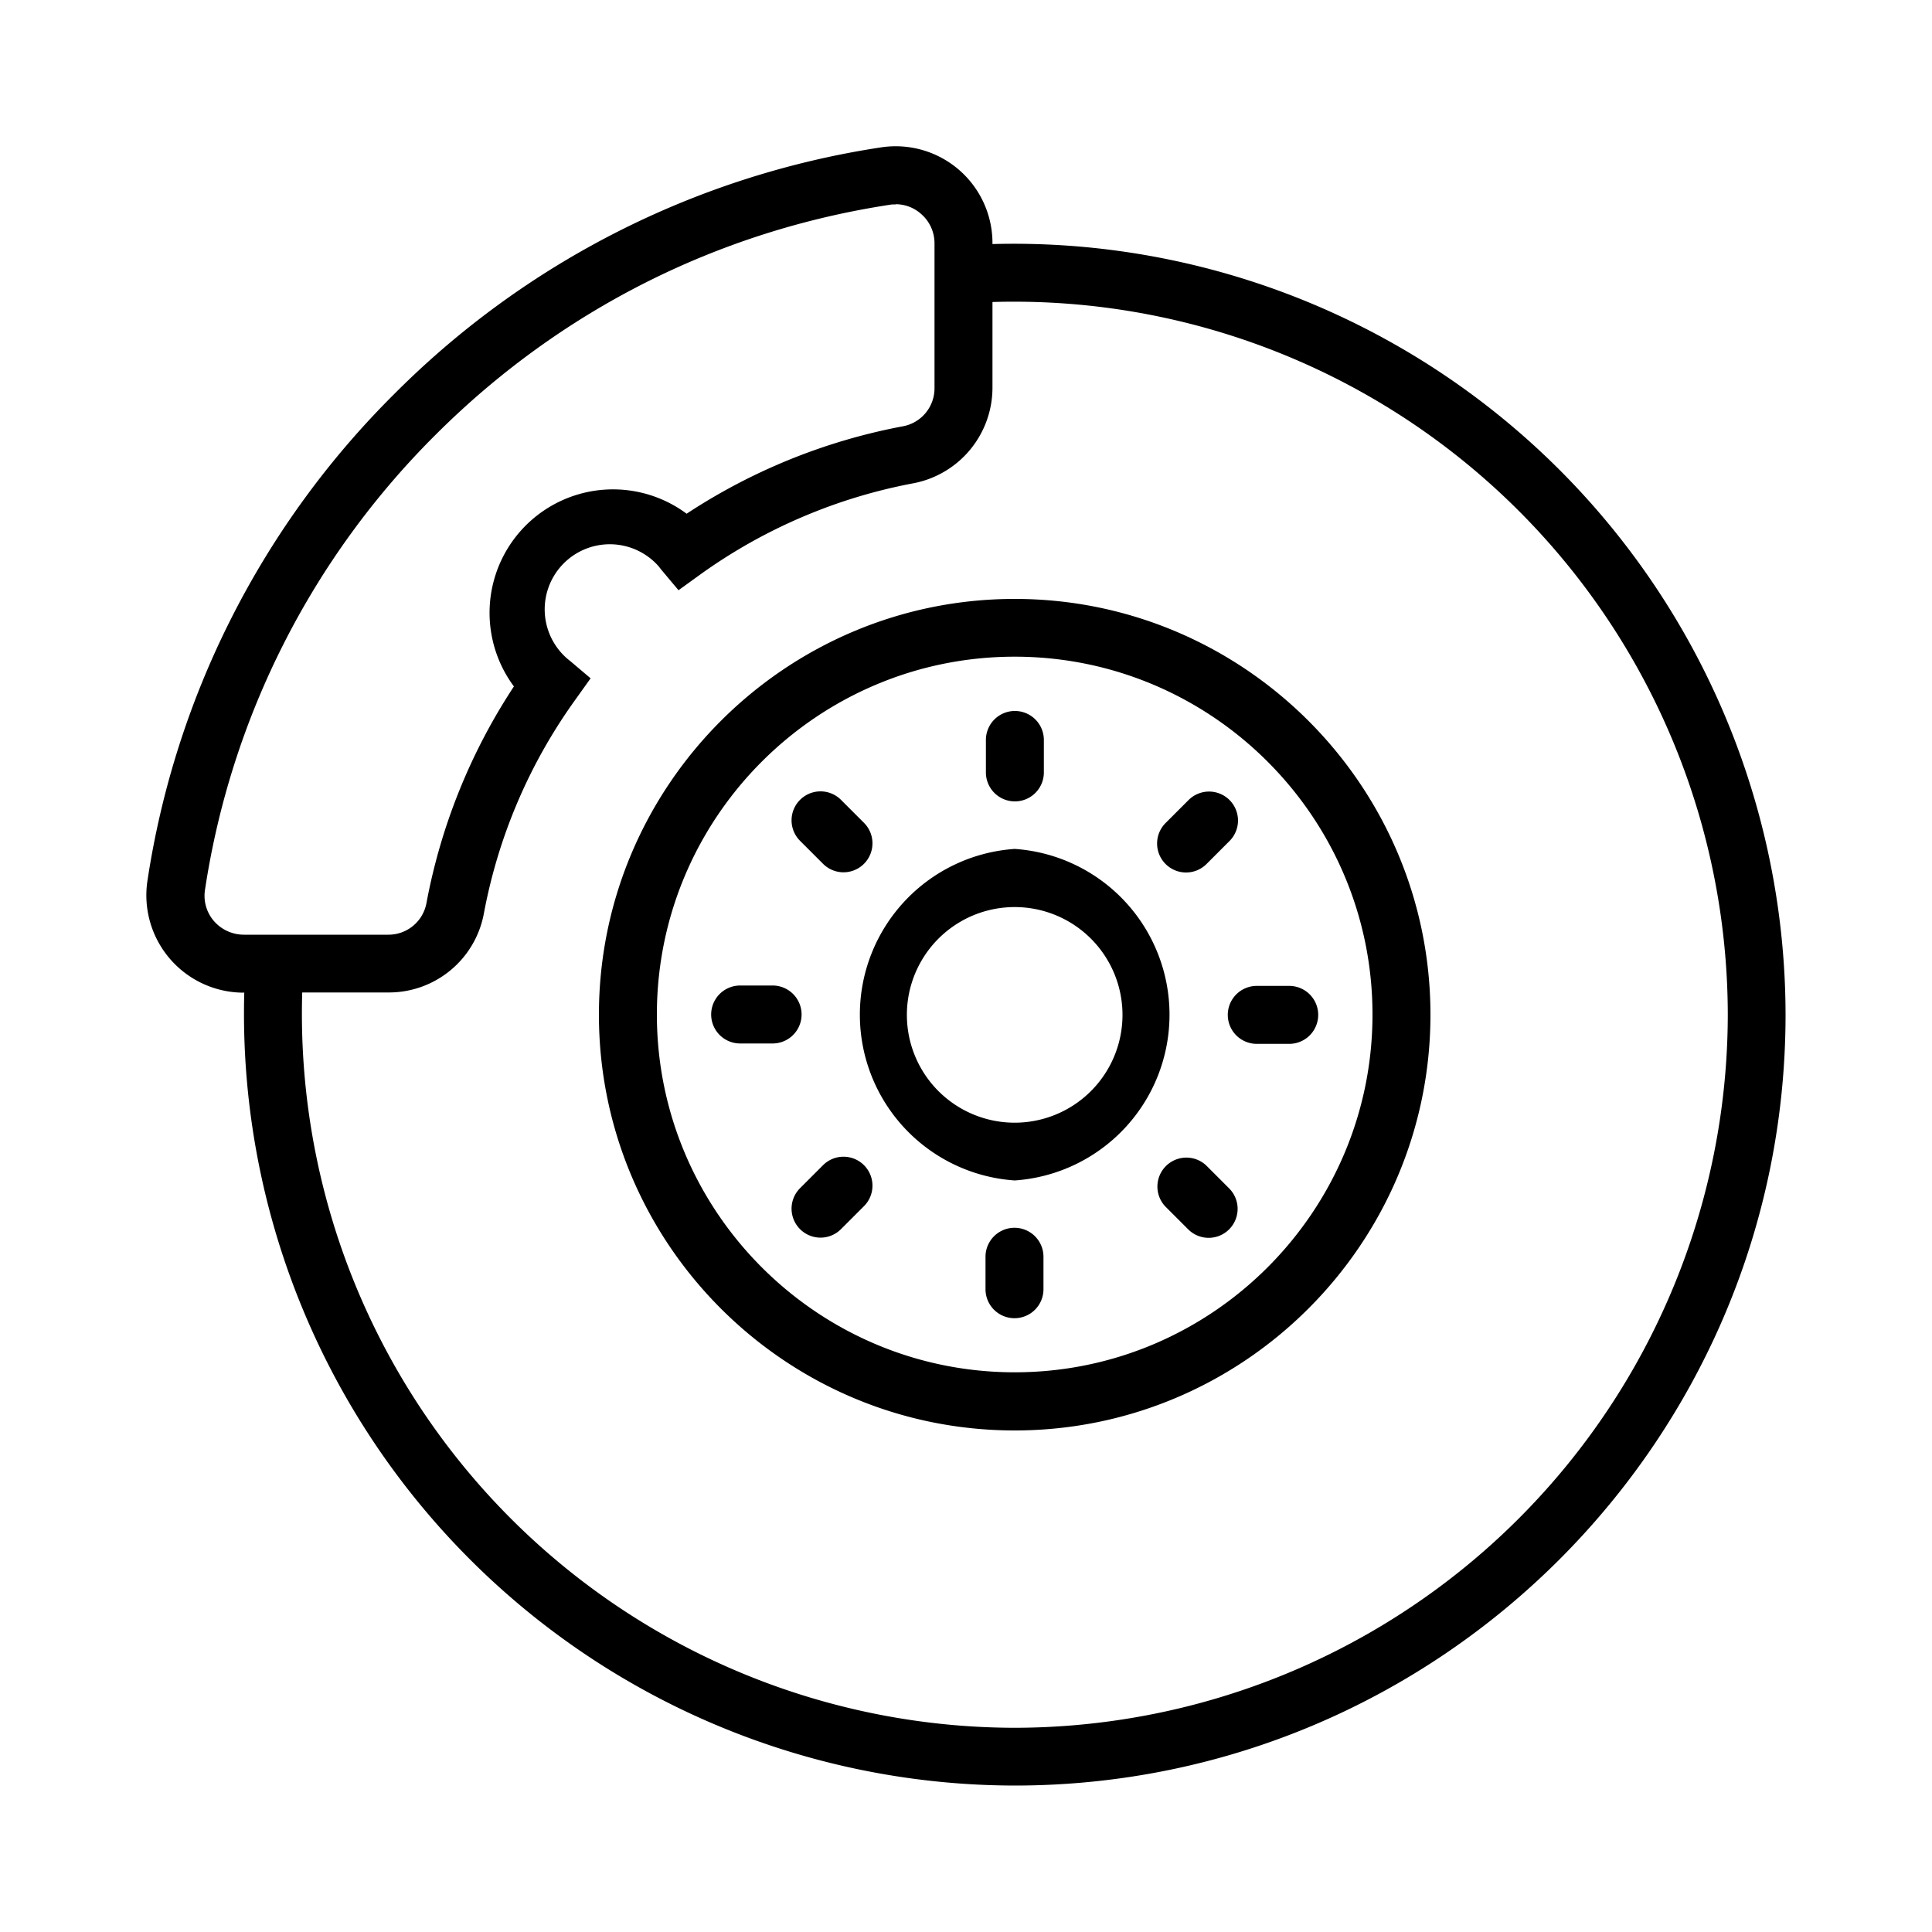 <svg xmlns="http://www.w3.org/2000/svg" viewBox="0 0 100 100"><path d="M52.52 74.04C40.65 74.04 31 64.38 31 52.52S40.66 31 52.52 31s21.52 9.66 21.52 21.52-9.66 21.52-21.52 21.52zm0-40.05C42.31 33.99 34 42.3 34 52.51s8.31 18.52 18.52 18.52 18.52-8.31 18.52-18.52-8.31-18.52-18.52-18.52zm0 27.11a8.6 8.6 0 0 1 0-17.16 8.6 8.6 0 0 1 0 17.16zm0-14.15a5.58 5.58 0 1 0 0 11.16 5.58 5.58 0 0 0 0-11.16zm0 45.47a39.95 39.95 0 0 1-39.8-42.65 1.5 1.5 0 0 1 2.99.23 36.95 36.95 0 0 0 36.81 39.43 36.96 36.96 0 0 0 36.91-36.91A36.95 36.95 0 0 0 49.98 15.7a1.5 1.5 0 0 1-.23-2.99 39.95 39.95 0 0 1 42.67 39.8c0 22-17.9 39.91-39.91 39.91z"/><path d="M52.53 41.48a1.5 1.5 0 0 1-1.5-1.5V38.3a1.5 1.5 0 1 1 3 0v1.68a1.5 1.5 0 0 1-1.5 1.5zm-8.87 3.67a1.5 1.5 0 0 1-1.06-.44l-1.19-1.19a1.5 1.5 0 0 1 0-2.12 1.5 1.5 0 0 1 2.12 0l1.19 1.19a1.5 1.5 0 0 1-1.06 2.56zm-3.67 8.86h-1.68a1.5 1.5 0 1 1 0-3h1.68a1.5 1.5 0 1 1 0 3zm2.48 10.05a1.5 1.5 0 0 1-1.06-2.56l1.19-1.19a1.5 1.5 0 0 1 2.12 0 1.5 1.5 0 0 1 0 2.12l-1.19 1.19a1.5 1.5 0 0 1-1.06.44zm10.04 4.17a1.5 1.5 0 0 1-1.5-1.5v-1.68a1.5 1.5 0 1 1 3 0v1.68a1.5 1.5 0 0 1-1.5 1.5zm10.05-4.16a1.5 1.5 0 0 1-1.06-.44l-1.19-1.19a1.5 1.5 0 0 1 2.12-2.12l1.19 1.19a1.5 1.5 0 0 1-1.06 2.56zm4.17-10.04h-1.68a1.5 1.5 0 1 1 0-3h1.68a1.5 1.5 0 1 1 0 3zm-5.34-8.87a1.5 1.5 0 0 1-1.06-2.56l1.19-1.19a1.5 1.5 0 0 1 2.12 0 1.5 1.5 0 0 1 0 2.12l-1.19 1.19a1.5 1.5 0 0 1-1.06.44zm-48.77 6.22a5.04 5.04 0 0 1-4.99-5.78A45 45 0 0 1 20.4 20.4 45.1 45.1 0 0 1 45.59 7.63a5.01 5.01 0 0 1 5.78 4.98v7.47a5.04 5.04 0 0 1-4.07 4.93 27.66 27.66 0 0 0-11.06 4.73l-1.12.81-.89-1.06-.14-.18a3.37 3.37 0 1 0-4.57 4.91l1.05.89-.8 1.12a27.6 27.6 0 0 0-4.73 11.08 5 5 0 0 1-4.93 4.06h-7.47zm33.74-40.8c-.1 0-.21 0-.31.02-8.96 1.37-17.1 5.5-23.52 11.92a42.08 42.08 0 0 0-11.92 23.54 2 2 0 0 0 .46 1.61 2.06 2.06 0 0 0 1.55.71h7.47a2 2 0 0 0 1.98-1.62 30.6 30.6 0 0 1 4.53-11.23 6.39 6.39 0 0 1 8.94-8.94 30.65 30.65 0 0 1 11.22-4.53 2 2 0 0 0 1.61-1.98v-7.47a2.01 2.01 0 0 0-.71-1.55 1.98 1.98 0 0 0-1.3-.49z"/></svg>